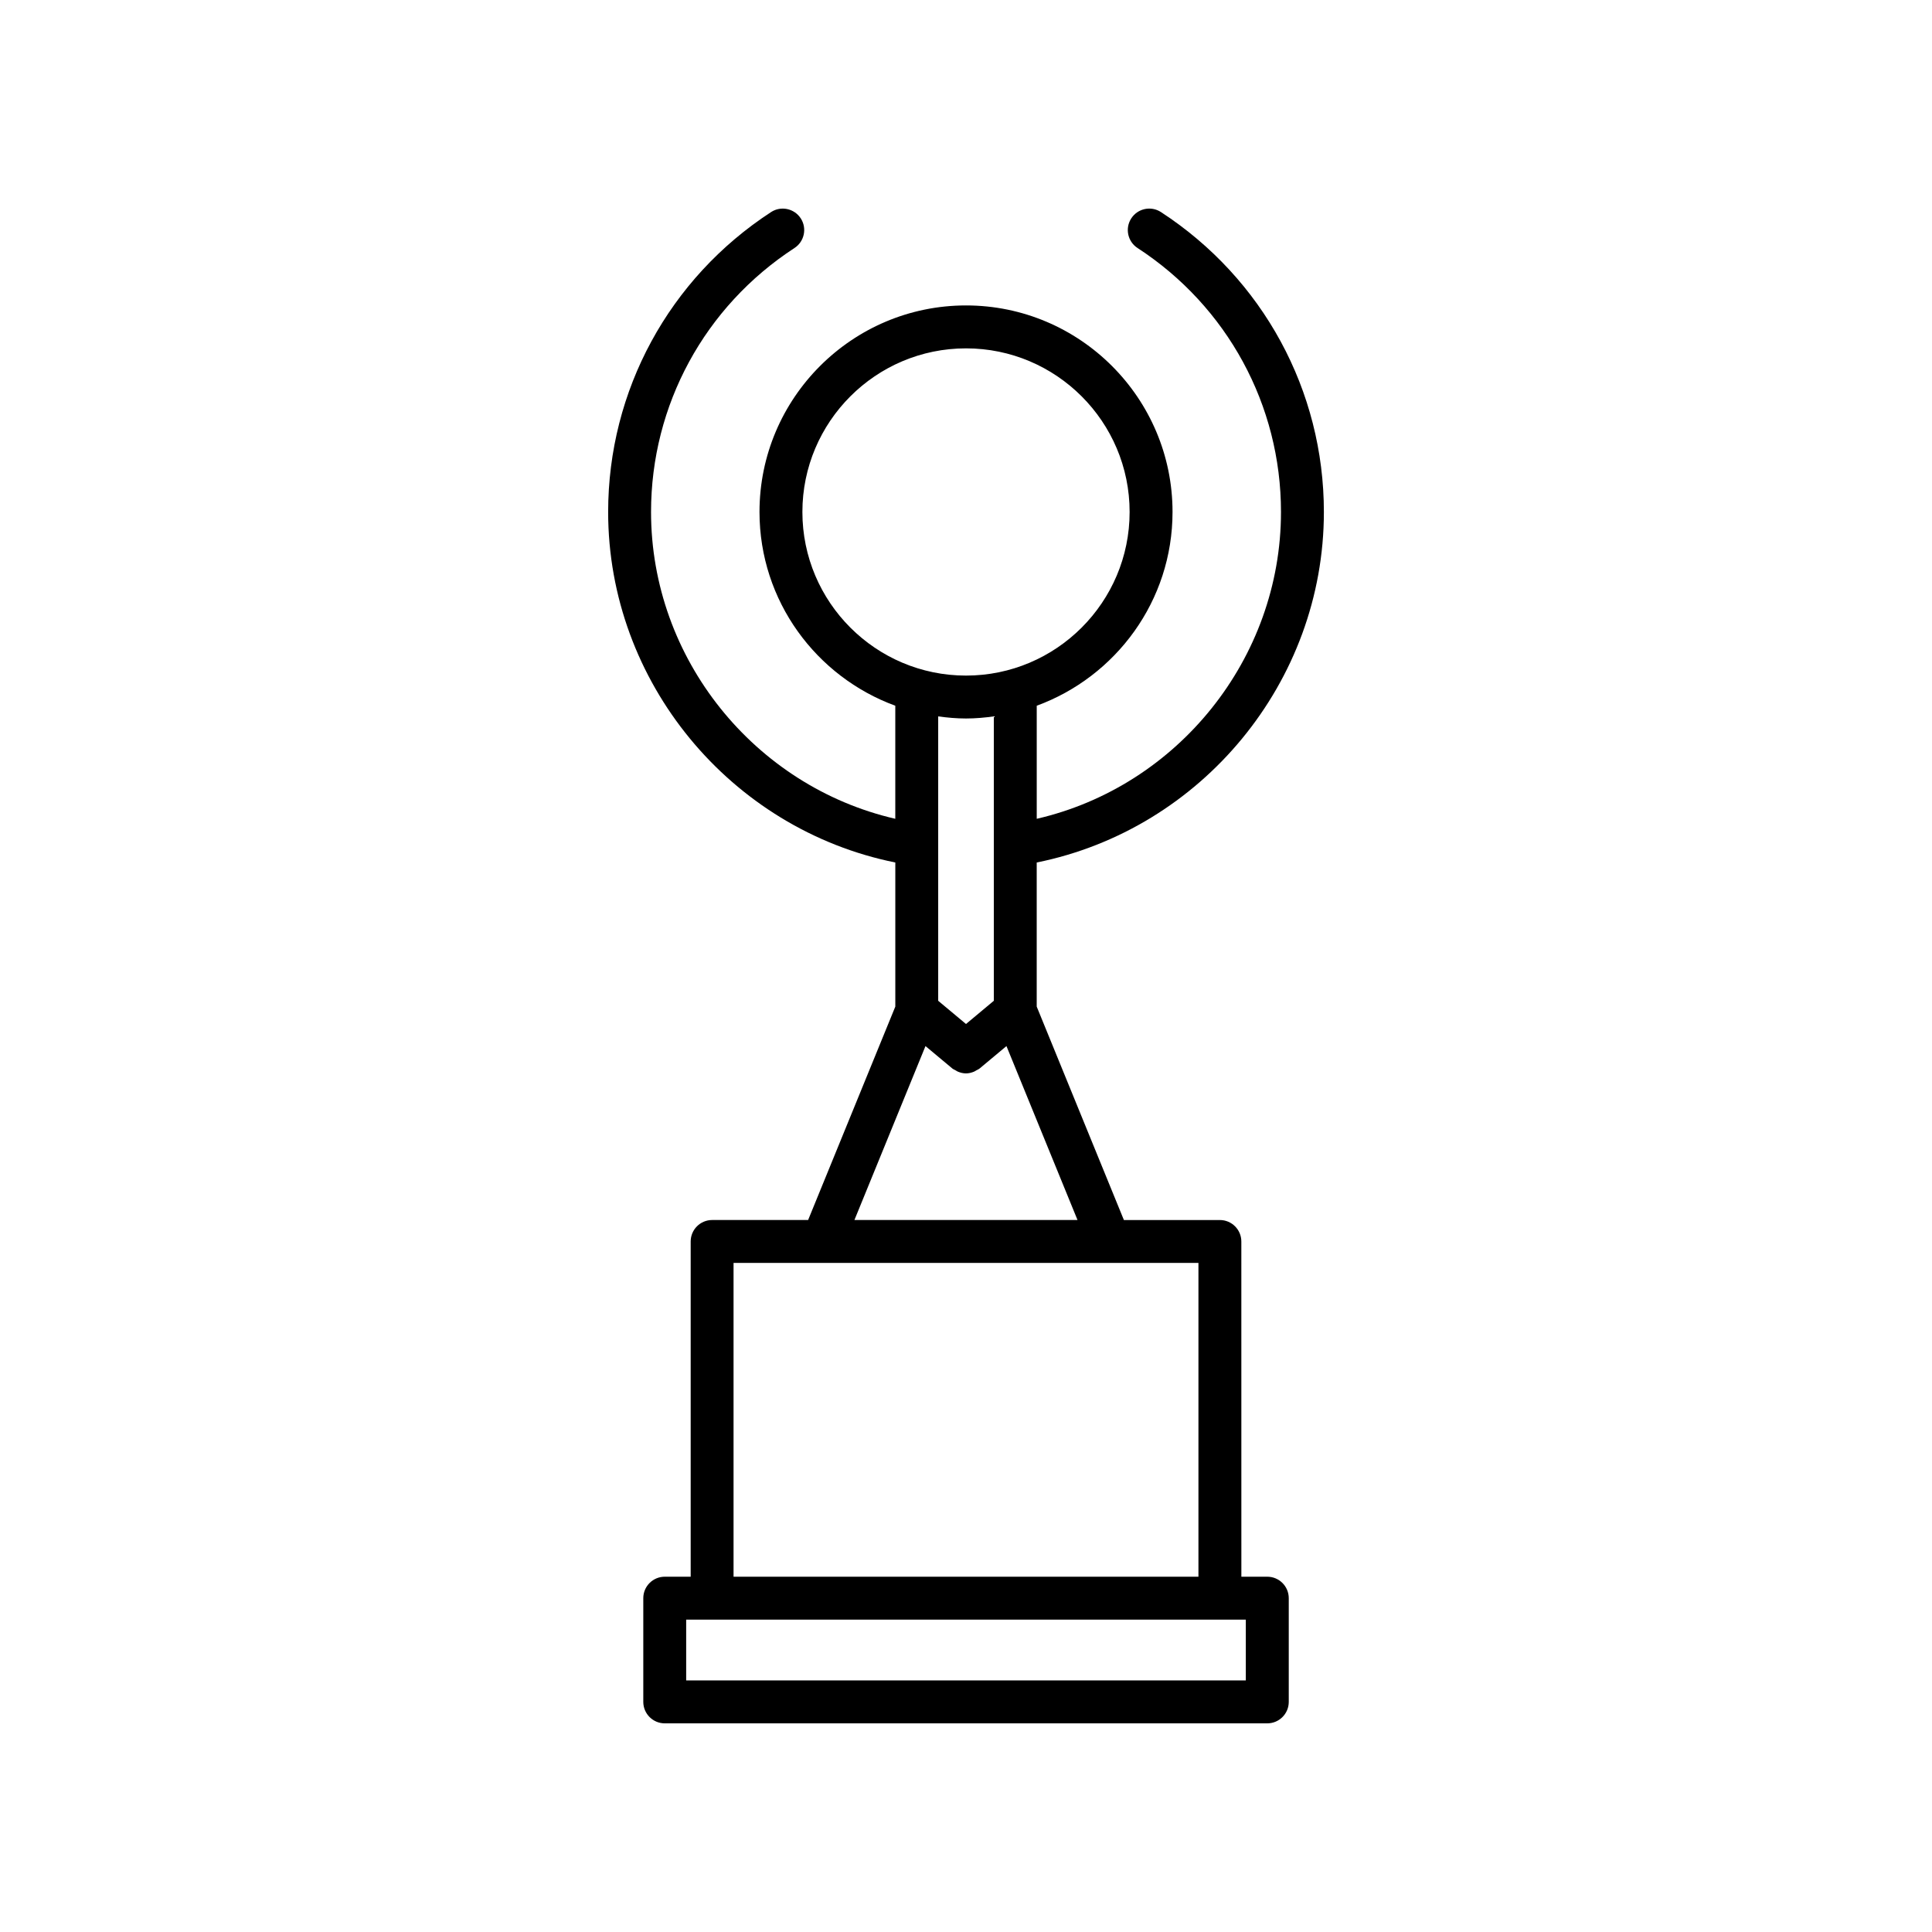 <?xml version="1.0" encoding="UTF-8"?>
<!-- The Best Svg Icon site in the world: iconSvg.co, Visit us! https://iconsvg.co -->
<svg fill="#000000" width="800px" height="800px" version="1.1" viewBox="144 144 512 512" xmlns="http://www.w3.org/2000/svg">
 <path d="m418.74 372.57c43.699-8.805 76.102-47.836 76.102-92.891 0-32.156-16.141-61.867-43.176-79.477-2.629-1.715-6.152-0.973-7.863 1.664-1.715 2.629-0.973 6.152 1.664 7.863 23.801 15.496 38.008 41.648 38.008 69.945 0 38.883-27.406 72.715-64.73 81.316v-29.965c20.957-7.68 35.988-27.766 35.988-51.352 0-30.18-24.551-54.73-54.73-54.73s-54.73 24.551-54.73 54.73c0 23.59 15.027 43.676 35.988 51.352v29.965c-37.32-8.605-64.73-42.43-64.73-81.316 0-28.301 14.207-54.445 38.008-69.945 2.629-1.715 3.375-5.234 1.664-7.863-1.715-2.629-5.246-3.375-7.863-1.664-27.035 17.609-43.176 47.316-43.176 79.477 0 45.055 32.398 84.082 76.102 92.891v38.188l-23.109 56.559h-25.434c-3.141 0-5.688 2.551-5.688 5.688v88.84h-6.871c-3.141 0-5.688 2.551-5.688 5.688v27.484c0 3.141 2.551 5.688 5.688 5.688h159.68c3.141 0 5.688-2.551 5.688-5.688v-27.484c0-3.141-2.551-5.688-5.688-5.688h-6.871l-0.008-88.836c0-3.141-2.551-5.688-5.688-5.688h-25.434l-23.105-56.559zm-62.098-92.891c0-23.906 19.445-43.359 43.359-43.359 23.91 0 43.359 19.445 43.359 43.359 0 23.91-19.445 43.359-43.359 43.359s-43.359-19.453-43.359-43.359zm43.359 54.73c2.504 0 4.953-0.227 7.371-0.555v75.363l-7.371 6.156-7.371-6.152v-75.367c2.418 0.328 4.867 0.555 7.371 0.555zm74.152 254.92h-148.31v-16.113h148.31zm-12.555-27.484h-123.2v-83.156h123.2v83.156zm-91.168-94.527 18.832-46.094 7.09 5.918c0.266 0.227 0.586 0.336 0.875 0.504 0.207 0.117 0.395 0.258 0.609 0.348 0.695 0.289 1.414 0.469 2.152 0.469h0.004 0.004c0.734 0 1.457-0.18 2.152-0.469 0.215-0.09 0.402-0.23 0.609-0.348 0.293-0.168 0.609-0.277 0.875-0.504l7.09-5.918 18.832 46.094z"/>
</svg>